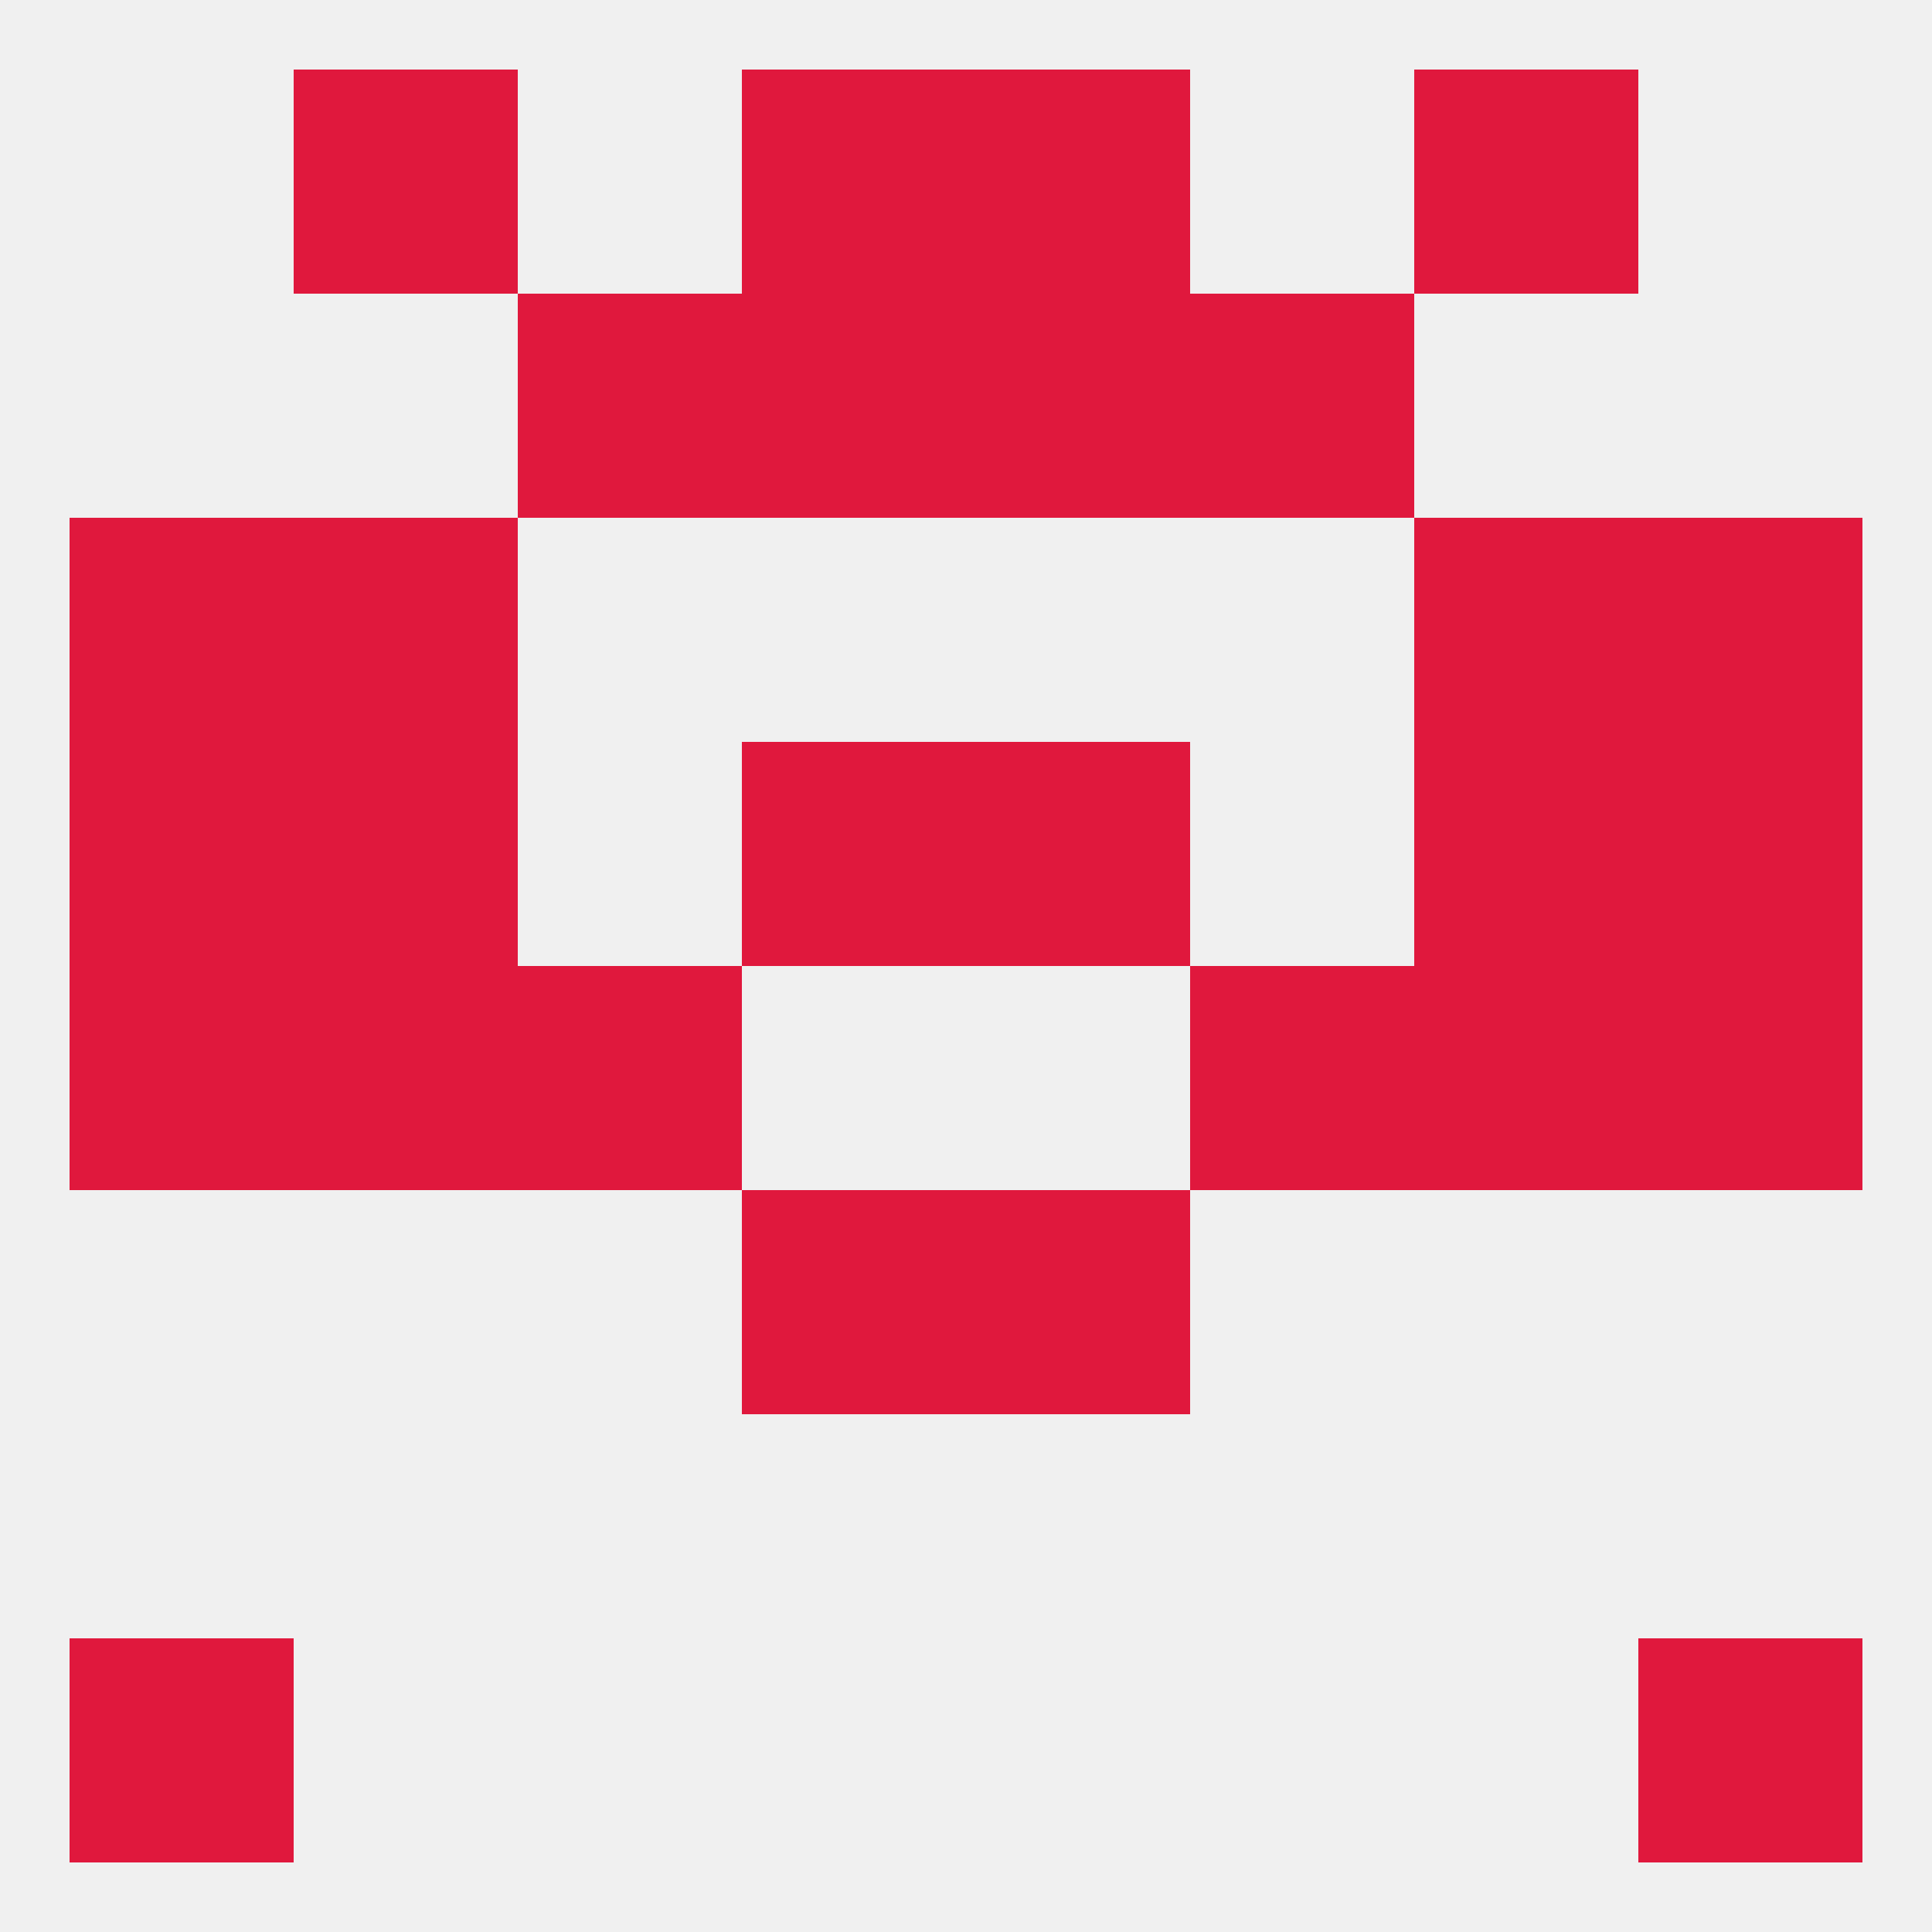 
<!--   <?xml version="1.0"?> -->
<svg version="1.1" baseprofile="full" xmlns="http://www.w3.org/2000/svg" xmlns:xlink="http://www.w3.org/1999/xlink" xmlns:ev="http://www.w3.org/2001/xml-events" width="250" height="250" viewBox="0 0 250 250" >
	<rect width="100%" height="100%" fill="rgba(240,240,240,255)"/>

	<rect x="38" y="125" width="29" height="29" fill="rgba(224,24,61,255)"/>
	<rect x="183" y="125" width="29" height="29" fill="rgba(224,24,61,255)"/>
	<rect x="67" y="125" width="29" height="29" fill="rgba(224,24,61,255)"/>
	<rect x="154" y="125" width="29" height="29" fill="rgba(224,24,61,255)"/>
	<rect x="9" y="125" width="29" height="29" fill="rgba(224,24,61,255)"/>
	<rect x="212" y="125" width="29" height="29" fill="rgba(224,24,61,255)"/>
	<rect x="212" y="96" width="29" height="29" fill="rgba(224,24,61,255)"/>
	<rect x="96" y="96" width="29" height="29" fill="rgba(224,24,61,255)"/>
	<rect x="125" y="96" width="29" height="29" fill="rgba(224,24,61,255)"/>
	<rect x="38" y="96" width="29" height="29" fill="rgba(224,24,61,255)"/>
	<rect x="183" y="96" width="29" height="29" fill="rgba(224,24,61,255)"/>
	<rect x="9" y="96" width="29" height="29" fill="rgba(224,24,61,255)"/>
	<rect x="38" y="67" width="29" height="29" fill="rgba(224,24,61,255)"/>
	<rect x="183" y="67" width="29" height="29" fill="rgba(224,24,61,255)"/>
	<rect x="9" y="67" width="29" height="29" fill="rgba(224,24,61,255)"/>
	<rect x="212" y="67" width="29" height="29" fill="rgba(224,24,61,255)"/>
	<rect x="125" y="154" width="29" height="29" fill="rgba(224,24,61,255)"/>
	<rect x="96" y="154" width="29" height="29" fill="rgba(224,24,61,255)"/>
	<rect x="96" y="38" width="29" height="29" fill="rgba(224,24,61,255)"/>
	<rect x="125" y="38" width="29" height="29" fill="rgba(224,24,61,255)"/>
	<rect x="67" y="38" width="29" height="29" fill="rgba(224,24,61,255)"/>
	<rect x="154" y="38" width="29" height="29" fill="rgba(224,24,61,255)"/>
	<rect x="38" y="9" width="29" height="29" fill="rgba(224,24,61,255)"/>
	<rect x="183" y="9" width="29" height="29" fill="rgba(224,24,61,255)"/>
	<rect x="96" y="9" width="29" height="29" fill="rgba(224,24,61,255)"/>
	<rect x="125" y="9" width="29" height="29" fill="rgba(224,24,61,255)"/>
	<rect x="9" y="212" width="29" height="29" fill="rgba(224,24,61,255)"/>
	<rect x="212" y="212" width="29" height="29" fill="rgba(224,24,61,255)"/>
</svg>
